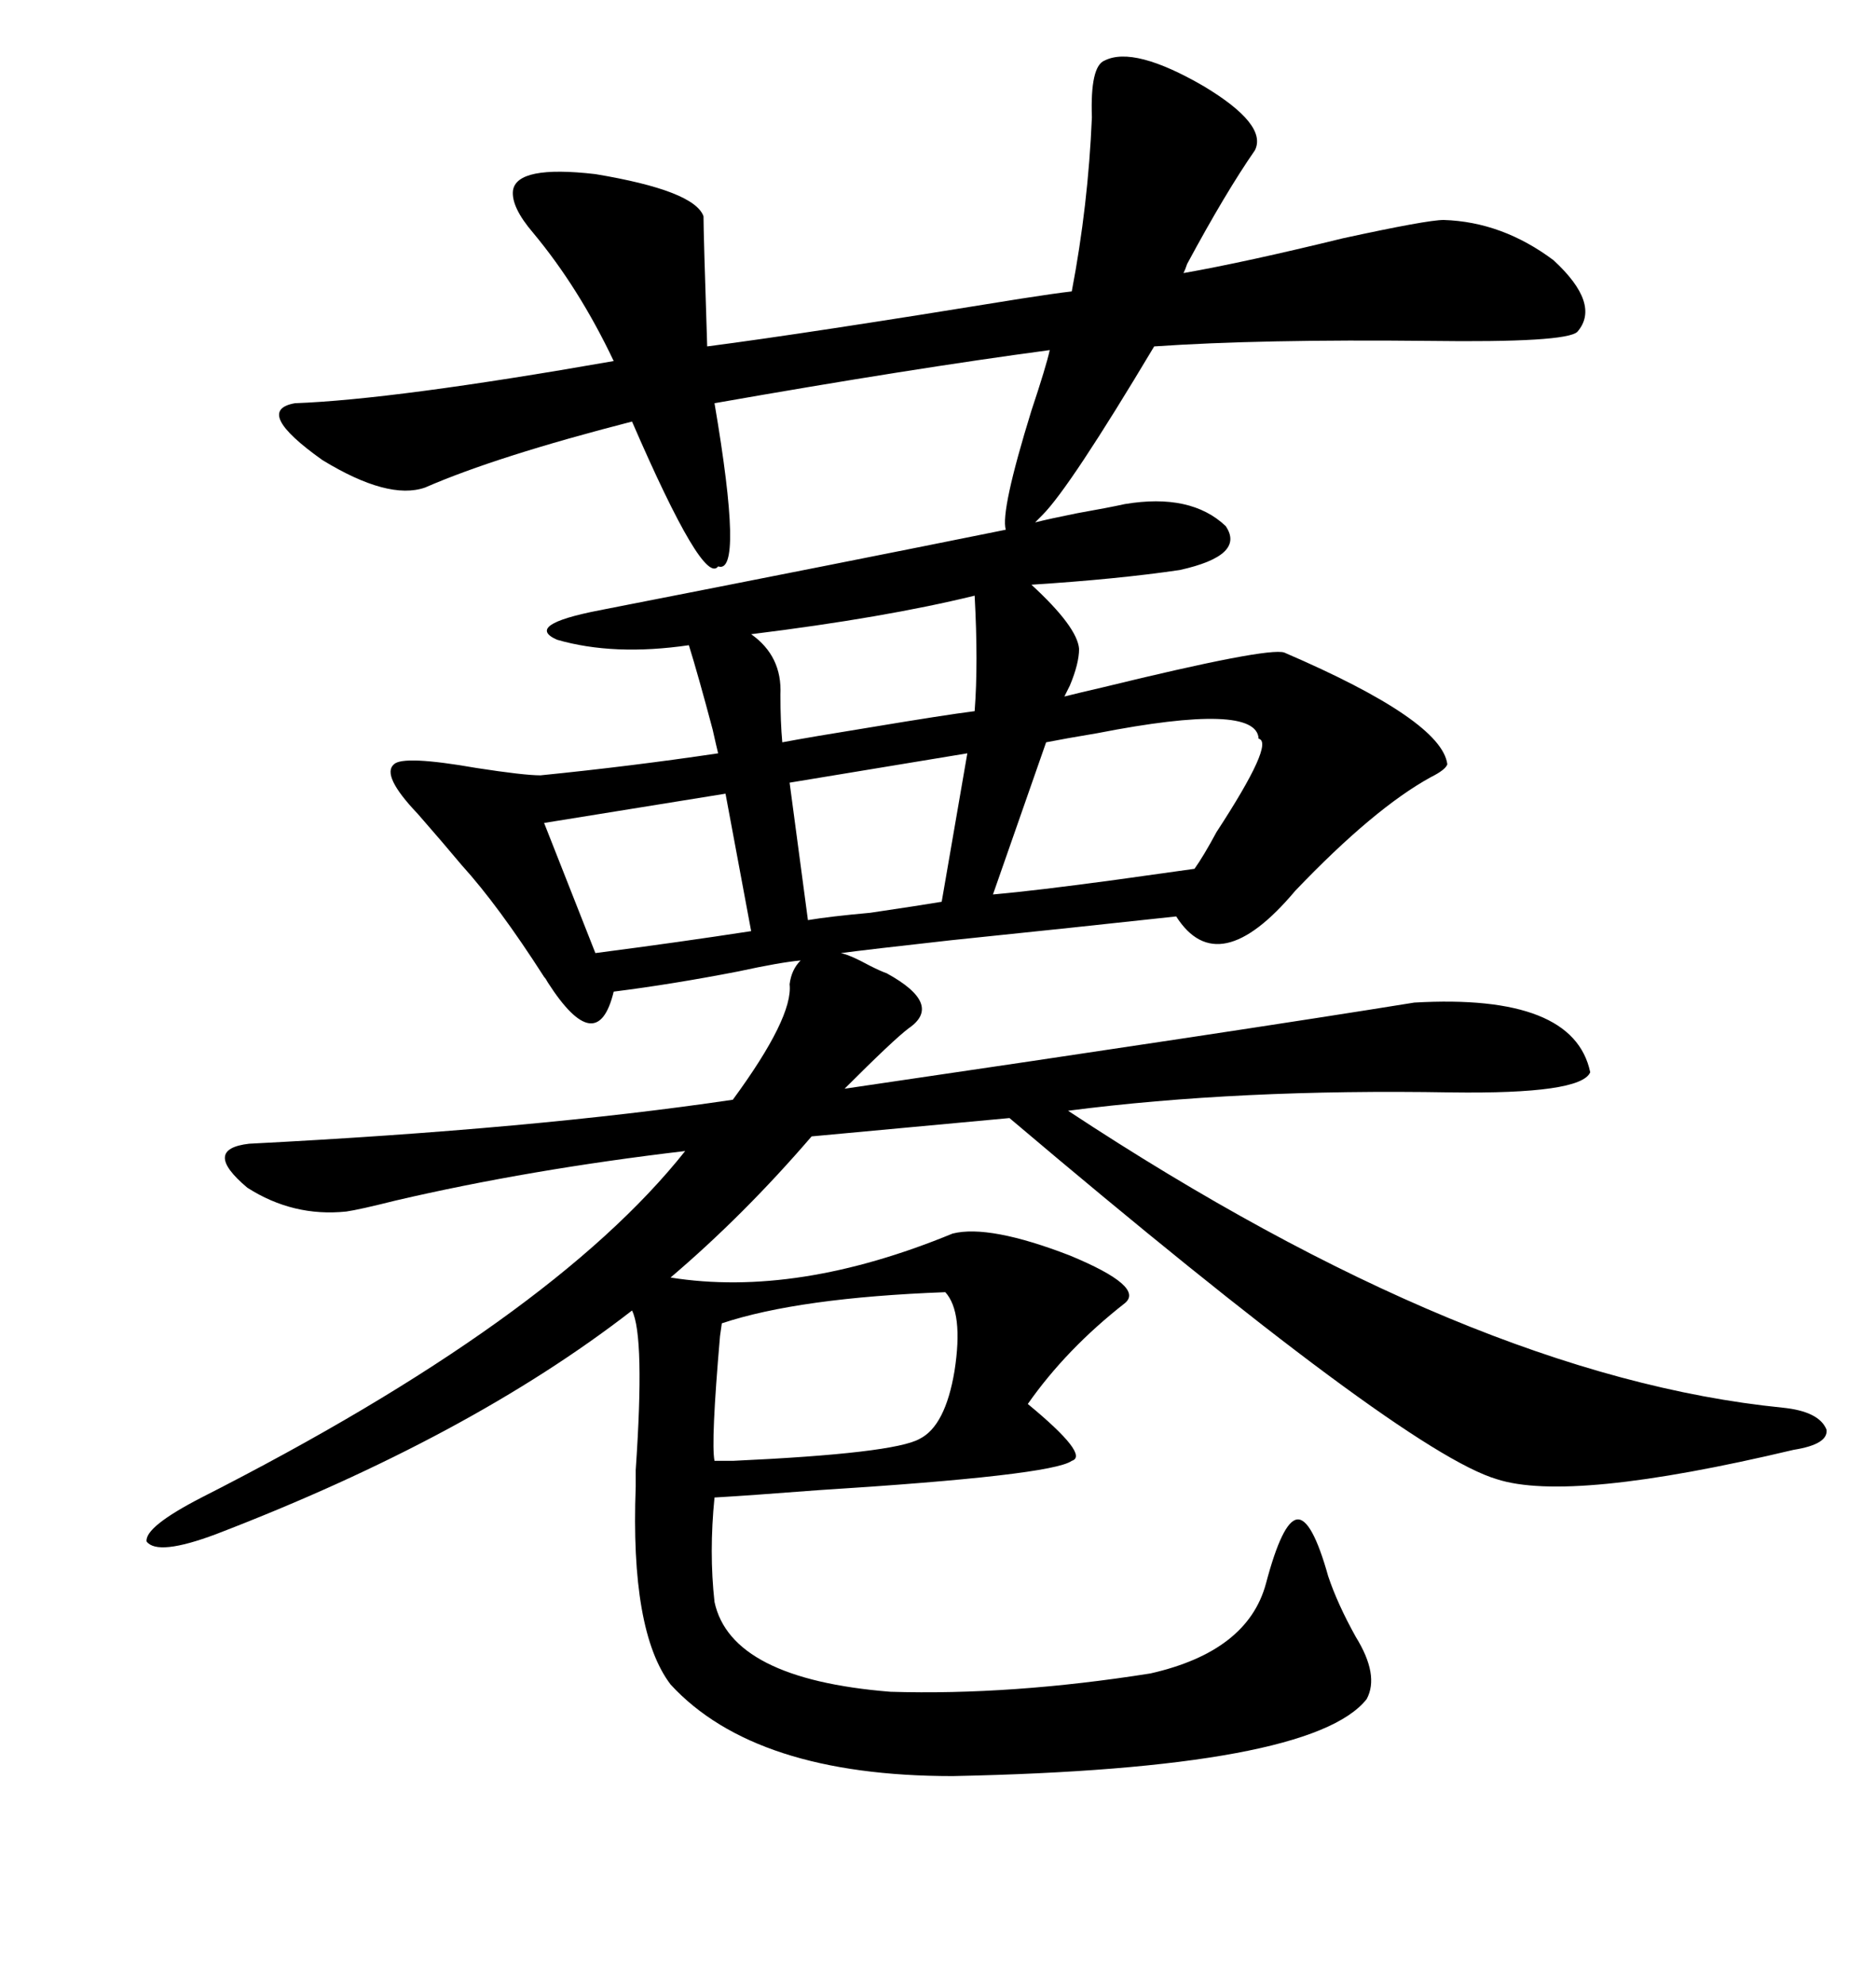 <svg xmlns="http://www.w3.org/2000/svg" xmlns:xlink="http://www.w3.org/1999/xlink" width="300" height="317.285"><path d="M200.68 24.02L200.68 24.02Q196.00 30.76 189.84 42.19L189.84 42.19Q189.55 43.07 189.26 43.65L189.26 43.65Q199.22 41.89 214.75 38.09L214.75 38.09Q228.22 35.16 230.86 35.16L230.86 35.16Q240.23 35.45 248.44 41.60L248.44 41.60Q256.05 48.63 252.25 53.03L252.25 53.03Q250.49 54.79 228.52 54.49L228.52 54.49Q201.56 54.20 184.57 55.37L184.57 55.37Q171.09 77.93 166.70 82.32L166.70 82.32L165.53 83.50Q167.87 82.91 172.27 82.03L172.27 82.03Q177.25 81.15 179.88 80.57L179.88 80.57Q190.43 78.81 196.00 84.08L196.00 84.08Q199.22 88.77 188.67 91.11L188.67 91.11Q178.71 92.58 164.94 93.46L164.94 93.46Q172.27 100.20 172.56 103.71L172.56 103.71Q172.56 106.05 171.09 109.57L171.09 109.57Q170.51 110.74 170.21 111.33L170.21 111.33Q172.56 110.74 176.37 109.86L176.37 109.86Q202.73 103.42 205.37 104.30L205.37 104.30Q230.57 115.14 231.45 122.17L231.45 122.17Q231.15 123.05 228.81 124.22L228.81 124.22Q219.73 129.20 207.13 142.38L207.13 142.38Q194.82 157.03 188.09 146.48L188.09 146.48Q171.97 148.24 152.05 150.29L152.05 150.29Q138.87 151.76 134.47 152.34L134.47 152.34Q135.94 152.64 139.16 154.39L139.16 154.39Q140.92 155.27 141.80 155.57L141.80 155.57Q150.88 160.55 145.31 164.36L145.31 164.36Q142.97 166.11 135.06 174.02L135.06 174.02Q198.93 164.65 226.17 160.25L226.17 160.25Q251.66 158.79 254.30 171.39L254.30 171.39Q252.83 174.90 232.03 174.61L232.03 174.61Q198.05 174.02 170.80 177.54L170.80 177.54Q235.25 220.02 285.06 225L285.06 225Q290.92 225.59 292.09 228.52L292.09 228.52Q292.38 230.86 286.82 231.74L286.82 231.74Q251.07 240.23 239.36 236.43L239.36 236.43Q224.41 232.03 161.43 178.71L161.43 178.71L129.79 181.64Q118.95 194.24 107.23 204.20L107.23 204.20Q127.44 207.42 152.34 197.17L152.34 197.17Q158.20 195.70 171.09 200.68L171.09 200.68Q183.11 205.66 179.88 208.30L179.88 208.30Q170.51 215.63 164.36 224.41L164.36 224.41Q174.32 232.62 171.39 233.50L171.39 233.50Q168.16 235.84 130.96 238.18L130.96 238.18Q119.53 239.06 114.26 239.36L114.26 239.36Q113.38 248.14 114.26 256.05L114.26 256.05Q116.89 268.36 142.38 270.41L142.38 270.41Q161.72 271.00 183.98 267.48L183.98 267.48Q199.51 263.96 202.44 253.13L202.44 253.13Q205.08 243.16 207.42 242.87L207.42 242.87Q209.77 242.58 212.40 251.95L212.40 251.95Q213.87 256.35 216.80 261.62L216.80 261.62Q220.61 267.77 218.55 271.58L218.55 271.58Q209.77 282.71 152.34 283.89L152.34 283.89Q120.70 283.89 107.23 269.24L107.23 269.24Q100.78 260.74 101.66 237.60L101.66 237.60Q101.66 236.72 101.66 234.96L101.66 234.96Q103.13 213.57 101.07 209.47L101.07 209.47Q75 229.69 34.57 245.21L34.57 245.21Q25.20 248.73 23.44 246.39L23.44 246.39Q23.14 244.04 32.23 239.36L32.23 239.36Q88.18 210.94 109.57 183.98L109.57 183.98Q84.67 186.91 63.28 191.89L63.28 191.89Q57.42 193.36 55.37 193.65L55.37 193.65Q46.88 194.53 39.55 189.84L39.55 189.84Q32.23 183.69 39.84 182.81L39.84 182.81Q85.55 180.47 117.19 175.78L117.19 175.78Q126.86 162.60 126.27 157.32L126.27 157.32Q126.56 154.98 128.03 153.52L128.03 153.52Q124.80 153.81 118.07 155.27L118.07 155.27Q107.52 157.32 98.14 158.50L98.14 158.50Q95.51 169.34 87.60 157.03L87.60 157.03Q87.30 156.45 87.01 156.15L87.01 156.15Q79.69 144.73 73.83 138.28L73.83 138.28Q70.90 134.77 66.80 130.08L66.80 130.08Q60.94 123.93 62.99 122.17L62.99 122.17Q64.45 120.70 76.17 122.75L76.17 122.75Q83.79 123.93 86.43 123.93L86.43 123.93Q101.07 122.46 114.84 120.41L114.84 120.41Q114.55 119.24 113.96 116.60L113.96 116.60Q111.62 107.81 110.16 103.13L110.16 103.13Q98.14 104.88 89.06 102.25L89.06 102.25Q83.79 99.90 95.80 97.56L95.80 97.56Q136.23 89.65 160.84 84.67L160.84 84.67Q159.96 81.74 164.94 65.63L164.94 65.63Q167.29 58.59 167.87 55.96L167.87 55.96Q145.90 58.89 114.26 64.45L114.26 64.45Q118.95 91.99 114.84 90.53L114.84 90.53Q112.50 93.75 101.07 67.38L101.07 67.38Q79.39 72.95 67.97 77.93L67.97 77.93Q62.11 79.98 51.56 73.54L51.56 73.54Q40.43 65.63 47.17 64.45L47.17 64.45Q62.99 63.87 98.14 57.71L98.14 57.71Q92.58 46.00 85.25 37.21L85.25 37.21Q81.74 33.11 82.03 30.47L82.03 30.47Q82.62 26.37 95.21 27.83L95.21 27.83Q111.04 30.47 112.50 34.57L112.50 34.57Q112.50 37.21 113.09 55.37L113.09 55.37Q128.91 53.32 163.18 47.75L163.18 47.75Q168.75 46.88 171.39 46.58L171.39 46.58Q174.02 32.81 174.61 18.75L174.61 18.75Q174.32 10.55 176.66 9.67L176.66 9.67Q181.35 7.32 192.48 13.77L192.48 13.77Q202.73 19.92 200.68 24.02ZM147.07 229.98L147.07 229.98Q151.17 227.93 152.64 219.14L152.64 219.14Q154.10 209.77 151.17 206.54L151.17 206.54Q127.73 207.42 115.43 211.52L115.43 211.52Q115.43 211.52 115.14 213.57L115.14 213.57Q113.67 230.57 114.26 233.50L114.26 233.50Q115.14 233.50 117.19 233.50L117.19 233.50Q142.97 232.32 147.07 229.98ZM191.02 138.87L191.02 138.87Q192.48 136.82 194.53 133.01L194.53 133.01Q203.91 118.65 201.27 118.07L201.27 118.07Q200.98 112.21 175.49 117.19L175.49 117.19Q170.21 118.07 167.29 118.65L167.29 118.65L158.79 142.97Q165.53 142.38 178.42 140.63L178.42 140.63Q186.91 139.45 191.02 138.87ZM87.01 131.54L95.21 152.34Q108.69 150.59 120.12 148.83L120.12 148.83L116.02 126.86L87.01 131.54ZM126.27 125.10L129.20 147.07Q132.71 146.48 139.16 145.90L139.16 145.90Q147.07 144.73 150.59 144.14L150.59 144.14L154.69 120.41L126.27 125.10ZM120.12 101.37L120.12 101.37Q125.10 104.88 124.80 111.04L124.80 111.04Q124.80 115.43 125.10 118.65L125.10 118.65Q129.79 117.77 138.87 116.31L138.87 116.31Q151.17 114.26 155.86 113.67L155.86 113.67Q156.45 106.05 155.86 95.21L155.86 95.21Q141.50 98.73 120.12 101.37Z"/></svg>
